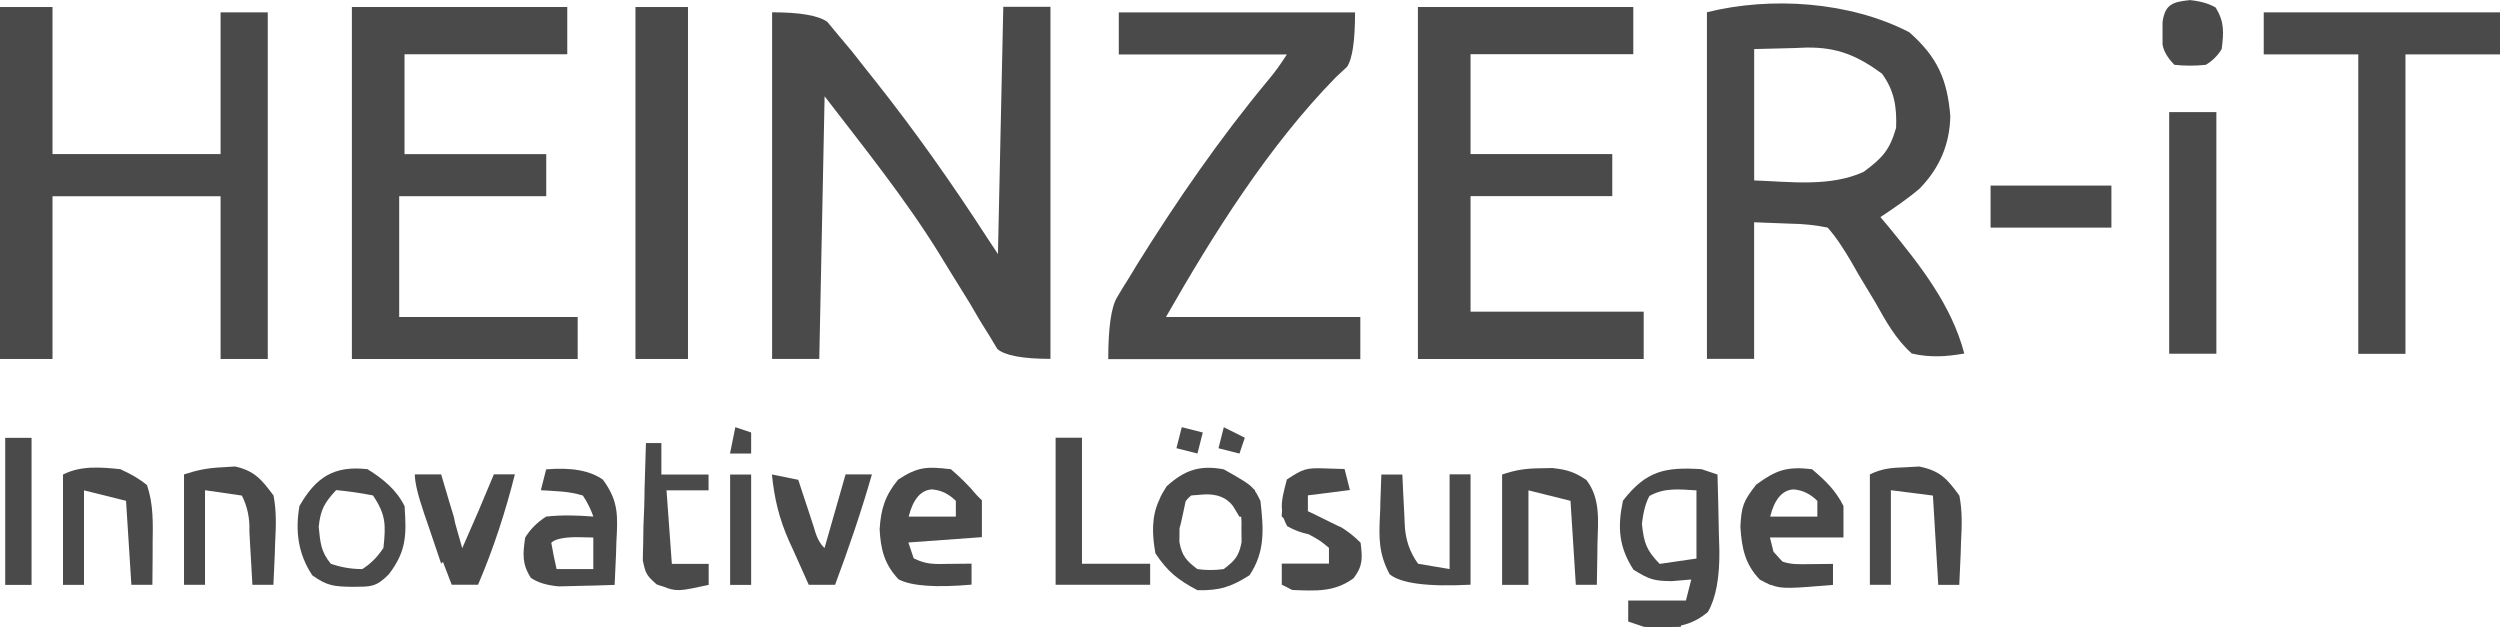 <?xml version="1.0" encoding="UTF-8"?>
<svg id="Layer_1" xmlns="http://www.w3.org/2000/svg" width="398.49" height="100" version="1.1" viewBox="0 0 398.49 100">
  <!-- Generator: Adobe Illustrator 30.0.0, SVG Export Plug-In . SVG Version: 2.1.1 Build 123)  -->
  <defs>
    <style>
      .st0 {
        fill: #4a4a4a;
      }
    </style>
  </defs>
  <path class="st0" d="M159.06,40.48c-.57-.85-1.12-1.69-1.67-2.52-5.61-8.67-11.52-17.06-17.94-25.15-.45-.55-.87-1.1-1.3-1.63-.77-.98-1.54-1.97-2.32-2.95-.73-.87-1.44-1.71-2.13-2.54-.61-.75-1.22-1.48-1.83-2.21-1.4-1-4.33-1.52-8.8-1.52v55.25h7.52c.28-14.24.57-28.05.85-41.86,6.28,8.17,12.78,16.23,18.22,25,.55.89,1.06,1.75,1.6,2.62,1.1,1.77,2.21,3.57,3.31,5.34.53.91,1.04,1.77,1.54,2.64.51.85,1.02,1.63,1.52,2.44.45.75.89,1.5,1.34,2.23,1.18,1.04,4.02,1.58,8.47,1.58V1.08h-7.52c-.28,13.37-.57,26.36-.85,39.34h0l.02.06Z"/>
  <path class="st0" d="M35.16,57.22h7.52V1.97h-7.52v22.59H8.37V1.12H0v56.1h8.37v-25.94h26.79v25.94Z"/>
  <path class="st0" d="M262.04,49.68h-27.64v-18.42h22.59v-6.7h-22.59v-15.92h25.94V1.12h-34.33v56.1h35.99v-7.52h0l.04-.02Z"/>
  <path class="st0" d="M92.09,50.53h-28.46v-19.26h23.44v-6.7h-22.59v-15.92h25.94V1.12h-34.33v56.1h35.99v-6.7h.02Z"/>
  <path class="st0" d="M216.83,50.53h-30.98c7.58-13.28,16.33-27.22,27.05-38.19.61-.57,1.22-1.14,1.83-1.71.85-1.3,1.26-4.2,1.26-8.65h-37.66v6.7h26.79c-1.02,1.6-1.99,2.93-2.9,4-7.72,9.28-14.64,19.3-21.02,29.55-.37.61-.75,1.22-1.1,1.83-.37.57-.71,1.14-1.06,1.69-.33.55-.65,1.08-.97,1.62-.95,1.56-1.42,4.85-1.42,9.87h40.18v-6.7h0Z"/>
  <path class="st0" d="M360.83,1.97v6.7h15.07v47.73h7.52V8.67h15.07V1.97h-37.66Z"/>
  <path class="st0" d="M109.66,1.12h-8.37v56.1h8.37V1.12Z"/>
  <path class="st0" d="M299.72,34.61c2.17-1.44,4.29-2.88,6.28-4.57,3.15-3.25,4.79-7.03,4.87-11.54-.47-5.77-2.03-9.4-6.54-13.36-9.4-4.87-21.96-5.75-32.25-3.19v55.25h7.52v-21.77c1.93.08,3.82.14,5.71.22,2.11.02,4.12.24,6.01.63,1.46,1.65,2.52,3.37,3.66,5.26.41.71.79,1.4,1.18,2.07.91,1.54,1.83,3.05,2.76,4.59,1.69,3.01,3.23,5.83,5.81,8.15,2.92.67,5.46.51,8.37,0-2.05-7.78-7.07-14.1-12.09-20.23-.45-.51-.87-1.04-1.3-1.54h0v.02ZM297.04,27.4c-5.36,2.44-11.72,1.56-17.43,1.36V7.82c2.11-.06,4.22-.1,6.38-.16.65-.02,1.32-.06,1.99-.08,4.85-.06,8.04,1.26,12,4.16,1.99,2.72,2.38,5.36,2.25,8.65-1.04,3.57-2.19,4.79-5.18,7.01h0Z"/>
  <path class="st0" d="M345.76,56.38h7.52V17.87h-7.52v38.51Z"/>
  <path class="st0" d="M247.58,74.6c-.65,0-1.3.02-1.93.04-2.4.02-3.9.22-6.22,1v17.59h4.2v-15.07l6.7,1.67c.28,4.55.57,8.96.85,13.39h3.35c.04-1.54.06-3.07.08-4.59,0-.65,0-1.26.02-1.89.08-3.64.55-7.23-1.77-10.24-1.81-1.22-3.07-1.65-5.24-1.87h-.02v-.04Z"/>
  <path class="st0" d="M305.91,74.36c-.75.04-1.46.08-2.15.12-2.25.08-3.68.16-5.71,1.14v17.59h3.35v-15.07c2.28.28,4.49.57,6.7.85.28,4.85.57,9.53.85,14.24h3.35c.08-1.62.16-3.25.22-4.85.02-.67.04-1.34.06-1.99.14-2.52.22-4.89-.26-7.39-1.95-2.68-3.07-3.96-6.36-4.63h-.02l-.02-.02Z"/>
  <path class="st0" d="M37.39,74.36c-.65.04-1.26.08-1.89.12-2.32.1-3.94.41-6.17,1.14v17.59h3.35v-15.07c1.99.28,3.94.57,5.87.85.87,1.71,1.28,3.6,1.2,5.67.04.65.06,1.28.1,1.91.08,1.24.16,2.5.22,3.74.06.98.1,1.95.16,2.9h3.35c.08-1.62.16-3.25.22-4.85.02-.67.04-1.34.06-1.99.14-2.52.22-4.89-.26-7.39-1.89-2.54-3.03-3.94-6.15-4.63h-.06Z"/>
  <path class="st0" d="M19.24,74.79c-3.17-.32-6.32-.61-9.2.85v17.59h3.35v-15.07c2.28.57,4.49,1.12,6.7,1.67.28,4.55.57,8.96.85,13.39h3.35c0-1.54.04-3.09.04-4.63v-1.89c.04-3.27.16-6.2-.89-9.36-1.12-.95-2.52-1.77-4.2-2.52h0v-.04Z"/>
  <path class="st0" d="M172.46,69.77h-4.2v23.44h15.07v-3.35h-10.87v-20.09h0Z"/>
  <path class="st0" d="M231.06,75.64v15.07c-1.71-.28-3.37-.57-5.02-.85-1.34-1.83-2.05-3.94-2.13-6.28-.02-.61-.06-1.18-.08-1.77-.06-1.16-.12-2.32-.18-3.49-.04-.91-.08-1.79-.12-2.68h-3.35c-.06,1.52-.12,3.05-.16,4.55,0,.65-.02,1.26-.06,1.87-.18,3.66-.22,6.17,1.54,9.47,1.75,1.46,6.07,2.03,12.9,1.67v-17.59h-3.35v.02Z"/>
  <path class="st0" d="M317.29,36.28h19.26v-6.7h-19.26v6.7Z"/>
  <path class="st0" d="M213.53,83.95c-.61-.3-1.22-.59-1.83-.89-.63-.32-1.24-.61-1.83-.91-.47-.24-.95-.45-1.4-.67v-2.52c2.28-.28,4.49-.57,6.7-.85-.28-1.14-.57-2.25-.85-3.35-1.08-.04-2.15-.06-3.19-.1-2.92-.1-3.43.06-6.01,1.77-.47,1.85-.95,3.39-.77,4.96-.02.28-.04.57-.06.91.12.12.24.24.33.33.14.41.32.81.55,1.24,1.16.67,2.28,1.04,3.45,1.3,1.73.95,1.77.97,3.21,2.15v2.52h-7.52v3.35c.57.28,1.12.57,1.67.85,3.66.14,6.72.39,9.79-1.89,1.5-1.99,1.4-3.23,1.1-5.65-1.12-1.12-2.23-1.97-3.31-2.58h0l-.04.02Z"/>
  <path class="st0" d="M131.44,87.36c-.71-.63-1.26-1.65-1.65-3.11-.32-.95-.61-1.87-.91-2.8-.32-.95-.61-1.87-.93-2.8-.24-.75-.47-1.46-.71-2.17l-4.2-.85c.39,3.84,1.14,6.99,2.7,10.54.24.53.47,1.04.71,1.54.81,1.83,1.63,3.66,2.46,5.5h4.2c2.17-5.81,4.16-11.62,5.87-17.59h-4.2c-1.14,3.98-2.25,7.84-3.35,11.72h0v.02Z"/>
  <path class="st0" d="M73.67,87.36c-.37-1.36-.77-2.68-1.14-4.04-.06-.26-.1-.53-.16-.83-.26-.85-.49-1.65-.75-2.48-.43-1.46-.87-2.93-1.3-4.39h-4.2c0,1.24.49,3.33,1.5,6.28.22.61.41,1.18.61,1.77.69,2.05,1.4,4.12,2.09,6.17l.28-.28c.47,1.2.93,2.42,1.4,3.64h4.2c2.46-5.75,4.33-11.5,5.87-17.59h-3.35c-1.62,3.94-3.29,7.84-5.02,11.72h0l-.02.02Z"/>
  <path class="st0" d="M105.48,70.62h-2.52c-.08,2.44-.16,4.89-.22,7.33,0,1-.04,2.01-.06,2.99-.04,1-.08,1.99-.12,2.95,0,.97-.02,1.89-.04,2.84-.02.89-.06,1.75-.06,2.62.26,1.14.37,1.69.69,2.19.26.45.67.85,1.5,1.6.35.14.69.26,1,.33,2.17.87,2.66.77,7.31-.24v-3.35h-5.87c-.28-3.98-.57-7.84-.85-11.72h6.7v-2.52h-7.52v-5.02h.06Z"/>
  <path class="st0" d="M58.6,74.79c-5.32-.61-8.21,1.22-10.87,5.87-.69,4-.22,7.62,2.05,11.05,2.44,1.73,3.49,1.77,6.44,1.83,2.88-.04,3.66.1,5.75-1.99,2.86-3.72,2.82-6.36,2.52-10.87-1.3-2.62-3.41-4.33-5.87-5.87h0l-.02-.02ZM61.1,87.36c-.91,1.4-2.03,2.52-3.35,3.35-1.73,0-3.41-.28-5.02-.85-1.6-1.95-1.67-3.37-1.93-5.87.28-2.76.91-3.84,2.78-5.87,1.89.18,3.84.45,5.87.85,2.09,3.11,2.05,4.69,1.67,8.37h0l-.02.02Z"/>
  <path class="st0" d="M200.05,78.26v-.12s-.16-.12-.22-.18c-.71-.85-1.77-1.46-4.77-3.15-3.78-.71-6.2.08-9.1,2.7-.55.87-.91,1.46-1.14,2.09-1.32,2.72-1.18,5.63-.65,8.61,1.97,2.95,3.57,4.2,6.7,5.87,3.55.06,5.34-.51,8.31-2.4,2.52-3.8,2.23-7.39,1.73-11.84-.33-.67-.57-1.16-.87-1.56h0v-.02ZM195.05,90.71c-1.4.2-2.8.2-4.2,0-1.77-1.36-2.44-2.09-2.86-4.31,0-.65,0-1.3.02-1.95v-.24c.16-.51.3-1.12.47-1.95.18-.81.33-1.6.51-2.38.26-.35.55-.65.91-.91.73-.06.97-.08,2.05-.16,2.09-.1,3.62.53,4.61,1.89.33.57.67,1.12,1,1.67h.28c.06.51.06,1,.04,2.09,0,.65,0,1.3.02,1.95-.41,2.23-1.06,2.95-2.86,4.31h0v-.02Z"/>
  <path class="st0" d="M.83,93.23h4.2v-23.44H.83v23.44Z"/>
  <path class="st0" d="M273.98,85c-.06-3.11-.12-6.24-.22-9.36-.85-.28-1.69-.57-2.52-.85-5.85-.39-8.86.26-12.55,5.02-.89,4.24-.67,7.33,1.67,10.99,2.52,1.58,3.31,1.81,6.13,1.83,1.04-.08,2.07-.18,3.09-.26-.28,1.14-.57,2.25-.85,3.35h-9.2v3.35c.85.28,1.69.57,2.52.85,1.54.06,2.88.12,4.16.02.51,0,1.06,0,1.69-.02,0-.08.04-.14.06-.22,1.46-.32,2.84-.95,4.27-2.15,1.28-2.21,1.89-5.5,1.83-9.87-.02-.91-.06-1.79-.08-2.68h0l-.02-.02ZM270.41,89.03c-1.93.28-3.86.55-5.87.85-2.09-2.17-2.5-3.29-2.82-6.34.2-1.93.61-3.43,1.2-4.49,2.46-1.36,4.73-1.04,7.49-.89v10.87h0Z"/>
  <path class="st0" d="M349.05.02c-2.72.28-3.96.65-4.35,3.51v3.55c.16,1.04.79,2.13,1.89,3.25,1.63.18,3.31.18,5.02,0,1.04-.63,1.89-1.46,2.52-2.52.33-2.64.45-4.29-.95-6.6-1.04-.63-2.42-1.02-4.14-1.2h0v.02Z"/>
  <path class="st0" d="M116.38,93.23h3.35v-17.59h-3.35v17.59Z"/>
  <path class="st0" d="M87.06,74.79c-.28,1.14-.57,2.25-.85,3.35,2.36.16,4.45.14,6.7.85.73,1.1,1.28,2.23,1.67,3.35-2.54-.2-5-.28-7.52,0-1.44.91-2.54,2.03-3.35,3.35-.37,2.58-.53,4.2.91,6.42,1.08.75,2.54,1.18,4.43,1.36,1.08-.04,2.15-.06,3.21-.08,1.89-.04,3.8-.08,5.71-.16.08-1.62.16-3.25.22-4.85.02-.67.04-1.34.06-1.99.22-4.14.39-6.5-2.15-9.93-2.01-1.44-5-1.99-9-1.65h-.02l-.02-.02ZM94.59,90.71h-5.87c-.32-1.4-.61-2.78-.85-4.2.55-.55,1.83-.85,3.82-.89.95,0,1.89.04,2.88.06v5.02h.02Z"/>
  <path class="st0" d="M288.83,74.79c-3.98-.47-5.71.12-8.9,2.46-2.09,2.68-2.34,3.45-2.52,6.7.22,3.41.71,5.95,3.11,8.45.59.32,1.06.55,1.5.75.04.02.06.06.1.08h.16c1.73.69,3.27.55,9.89,0v-3.35c-.55,0-1.06.02-1.6.02-.71,0-1.4,0-2.07.02-1.75.02-2.95.08-4.35-.39-.24-.22-.49-.51-.87-.93-.2-.22-.39-.41-.59-.65-.2-.77-.37-1.54-.57-2.28h11.72v-5.02c-1.26-2.52-2.88-4.04-5.02-5.87h0l.02.02ZM289.68,82.34h-7.52c.69-2.76,1.93-4.22,3.7-4.33,1.44.1,2.7.71,3.82,1.83v2.52h0v-.02Z"/>
  <path class="st0" d="M151.52,74.79c-3.72-.45-5.24-.41-8.37,1.67-2.09,2.54-2.74,4.69-2.94,7.9.16,3.17.75,5.59,3.01,7.98,1.99,1.06,5.87,1.36,11.64.85v-3.35c-.55,0-1.06.02-1.6.02-.71,0-1.4,0-2.07.02-2.25.04-3.55.12-5.55-.89-.28-.85-.57-1.69-.85-2.52,3.98-.28,7.84-.57,11.72-.85v-5.87l-.85-.85c-1.18-1.44-2.58-2.82-4.2-4.2h0l.04.08ZM152.36,82.34h-7.52c.69-2.76,1.93-4.22,3.7-4.33,1.44.1,2.7.71,3.82,1.83v2.52h0v-.02Z"/>
  <path class="st0" d="M190.87,72.29c.28-1.14.57-2.25.85-3.35l-3.35-.85c-.28,1.14-.57,2.25-.85,3.35,1.14.28,2.25.57,3.35.85Z"/>
  <path class="st0" d="M197.57,72.29c.28-.85.57-1.69.85-2.52l-3.35-1.67c-.28,1.14-.57,2.25-.85,3.35,1.14.28,2.25.57,3.35.85Z"/>
  <path class="st0" d="M116.38,72.29h3.35v-3.35c-.85-.28-1.69-.57-2.52-.85-.28,1.44-.57,2.82-.85,4.2h.02Z"/>
</svg>